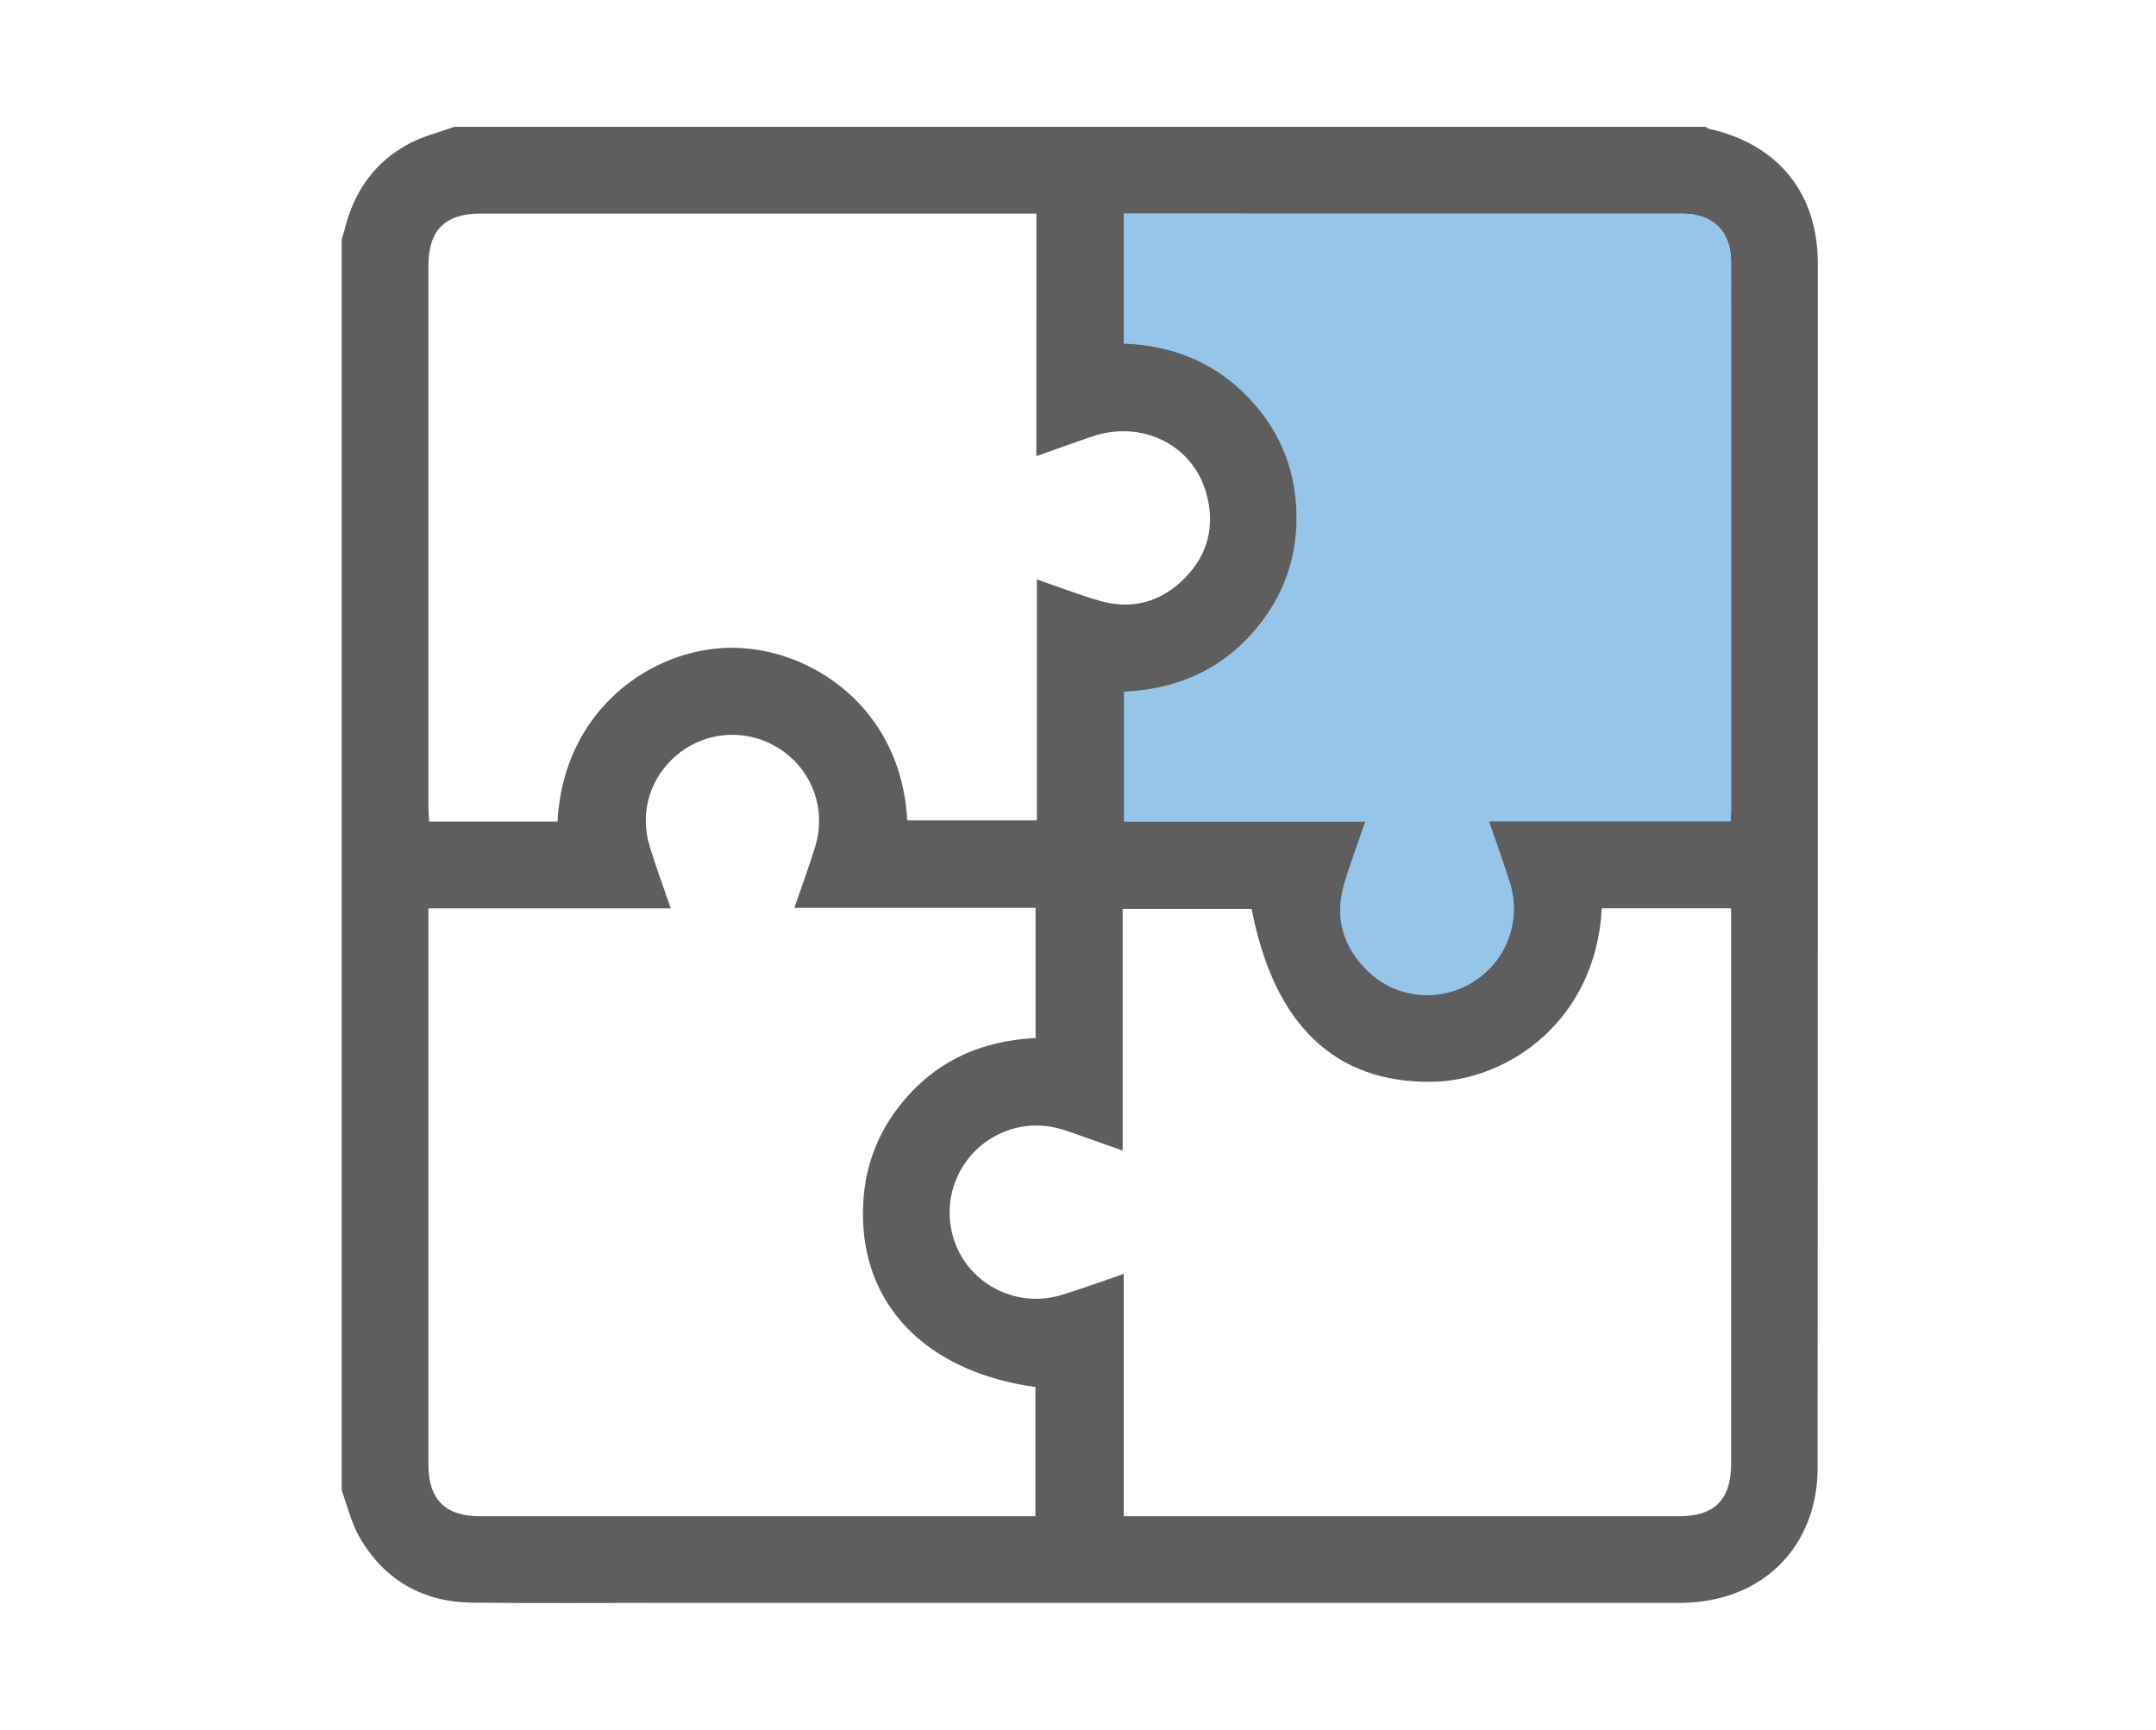<?xml version="1.0" encoding="UTF-8"?> <svg xmlns="http://www.w3.org/2000/svg" width="612" height="491" viewBox="0 0 612 491" fill="none"> <path d="M97 423.093C97 304.707 97 186.311 97 67.925C97.302 66.891 97.644 65.867 97.907 64.823C100.551 54.25 106.413 45.978 116.04 40.819C120.049 38.673 124.614 37.58 128.916 36C247.301 36 365.697 36 484.083 36C484.434 36.195 484.766 36.488 485.146 36.566C504.664 40.916 515.989 54.806 515.989 74.617C516.008 188.603 516.008 302.59 515.94 416.567C515.94 420.206 515.54 423.951 514.623 427.463C510.156 444.552 495.71 454.979 476.787 454.979C381.752 454.989 286.718 454.979 191.693 454.979C172.468 454.979 153.242 455.135 134.017 454.92C119.99 454.755 109.076 448.493 102.043 436.329C99.712 432.31 98.648 427.541 97 423.093ZM294.19 60.629C292.375 60.629 291.049 60.629 289.712 60.629C238.581 60.629 187.45 60.629 136.319 60.629C126.321 60.629 121.61 65.37 121.61 75.446C121.6 126.577 121.61 177.708 121.61 228.839C121.61 230.166 121.727 231.492 121.805 233.209C132.788 233.209 143.527 233.209 154.257 233.209C155.593 233.209 156.929 233.209 158.246 233.209C159.924 201.362 185.119 183.912 207.68 183.873C229.998 183.843 255.875 200.728 257.524 232.877C269.687 232.877 281.86 232.877 294.326 232.877C294.326 209.975 294.326 187.404 294.326 164.481C300.471 166.598 306.177 168.803 312.03 170.51C321.179 173.182 329.373 170.978 336.093 164.316C342.97 157.507 344.999 149.128 342.375 139.862C338.512 126.196 324.066 119.134 310.04 123.894C304.861 125.65 299.72 127.523 294.18 129.474C294.19 106.259 294.19 83.776 294.19 60.629ZM318.682 258.004C318.682 280.946 318.682 303.585 318.682 326.595C313.161 324.644 308.177 322.869 303.183 321.123C297.896 319.27 292.57 318.87 287.137 320.528C274.057 324.508 266.693 338.203 270.604 351.322C274.418 364.119 288.103 371.513 301.115 367.641C306.948 365.904 312.664 363.749 318.975 361.603C318.975 384.769 318.975 407.467 318.975 430.399C320.76 430.399 322.106 430.399 323.452 430.399C374.447 430.399 425.441 430.399 476.436 430.399C486.736 430.399 491.389 425.736 491.389 415.406C491.399 364.412 491.389 313.417 491.389 262.423C491.389 260.979 491.389 259.535 491.389 257.819C484.844 257.819 478.865 257.819 472.885 257.819C466.808 257.819 460.722 257.819 454.684 257.819C452.958 290.037 427.753 306.823 406.372 307.077C378.963 307.399 361.649 290.963 355.289 258.004C343.37 258.004 331.402 258.004 318.682 258.004ZM121.61 257.838C121.61 259.623 121.61 260.833 121.61 262.042C121.61 313.31 121.61 364.578 121.61 415.855C121.61 425.59 126.428 430.389 136.192 430.399C187.323 430.408 238.454 430.399 289.595 430.399C291.039 430.399 292.483 430.399 293.916 430.399C293.916 417.767 293.916 405.721 293.916 393.713C264.293 389.597 246.092 372.079 245.009 347.02C244.482 334.818 247.662 323.805 255.134 314.159C264.908 301.527 278.115 295.411 293.955 294.66C293.955 282.282 293.955 270.226 293.955 257.692C271.072 257.692 248.433 257.692 225.481 257.692C227.598 251.518 229.705 245.919 231.431 240.203C234.787 229.073 230.027 217.437 220.039 211.789C211.318 206.863 200.608 207.653 192.766 213.789C184.758 220.051 181.393 230.341 184.387 240.144C186.163 245.967 188.299 251.683 190.396 257.838C167.347 257.838 144.756 257.838 121.61 257.838ZM491.252 233.121C491.321 231.717 491.389 230.897 491.389 230.088C491.399 178.137 491.408 126.187 491.379 74.236C491.379 65.643 486.229 60.639 477.518 60.629C426.114 60.61 374.71 60.619 323.306 60.619C321.872 60.619 320.438 60.619 318.985 60.619C318.985 73.231 318.985 85.2 318.985 97.5C332.104 97.997 343.614 102.318 353.017 111.458C362.527 120.705 367.609 131.99 368.028 145.305C368.389 156.912 365.112 167.388 358.079 176.606C348.286 189.423 334.981 195.597 319.102 196.368C319.102 208.804 319.102 220.86 319.102 233.199C341.975 233.199 364.575 233.199 387.576 233.199C385.478 239.344 383.303 245.051 381.577 250.893C378.729 260.56 381.274 268.987 388.493 275.854C396.501 283.482 408.625 284.565 418.009 278.8C427.519 272.957 431.918 261.545 428.621 250.757C426.846 244.963 424.729 239.276 422.622 233.112C445.74 233.121 468.33 233.121 491.252 233.121Z" fill="#5E5E5E"></path> <path opacity="0.5" d="M491.252 233.121C468.34 233.121 445.739 233.121 422.603 233.121C424.709 239.296 426.826 244.973 428.601 250.767C431.898 261.555 427.499 272.967 417.989 278.81C408.605 284.575 396.491 283.492 388.473 275.864C381.255 268.997 378.709 260.57 381.557 250.903C383.284 245.061 385.449 239.354 387.556 233.209C364.556 233.209 341.955 233.209 319.082 233.209C319.082 220.87 319.082 208.814 319.082 196.378C334.962 195.607 348.266 189.433 358.059 176.616C365.092 167.408 368.37 156.922 368.009 145.315C367.599 132 362.507 120.715 352.997 111.468C343.594 102.328 332.084 98.007 318.965 97.51C318.965 85.21 318.965 73.242 318.965 60.629C320.428 60.629 321.862 60.629 323.286 60.629C374.69 60.629 426.094 60.62 477.499 60.639C486.209 60.639 491.35 65.653 491.359 74.246C491.389 126.197 491.379 178.147 491.369 230.098C491.389 230.907 491.311 231.717 491.252 233.121Z" fill="#2D8DD4"></path> </svg> 